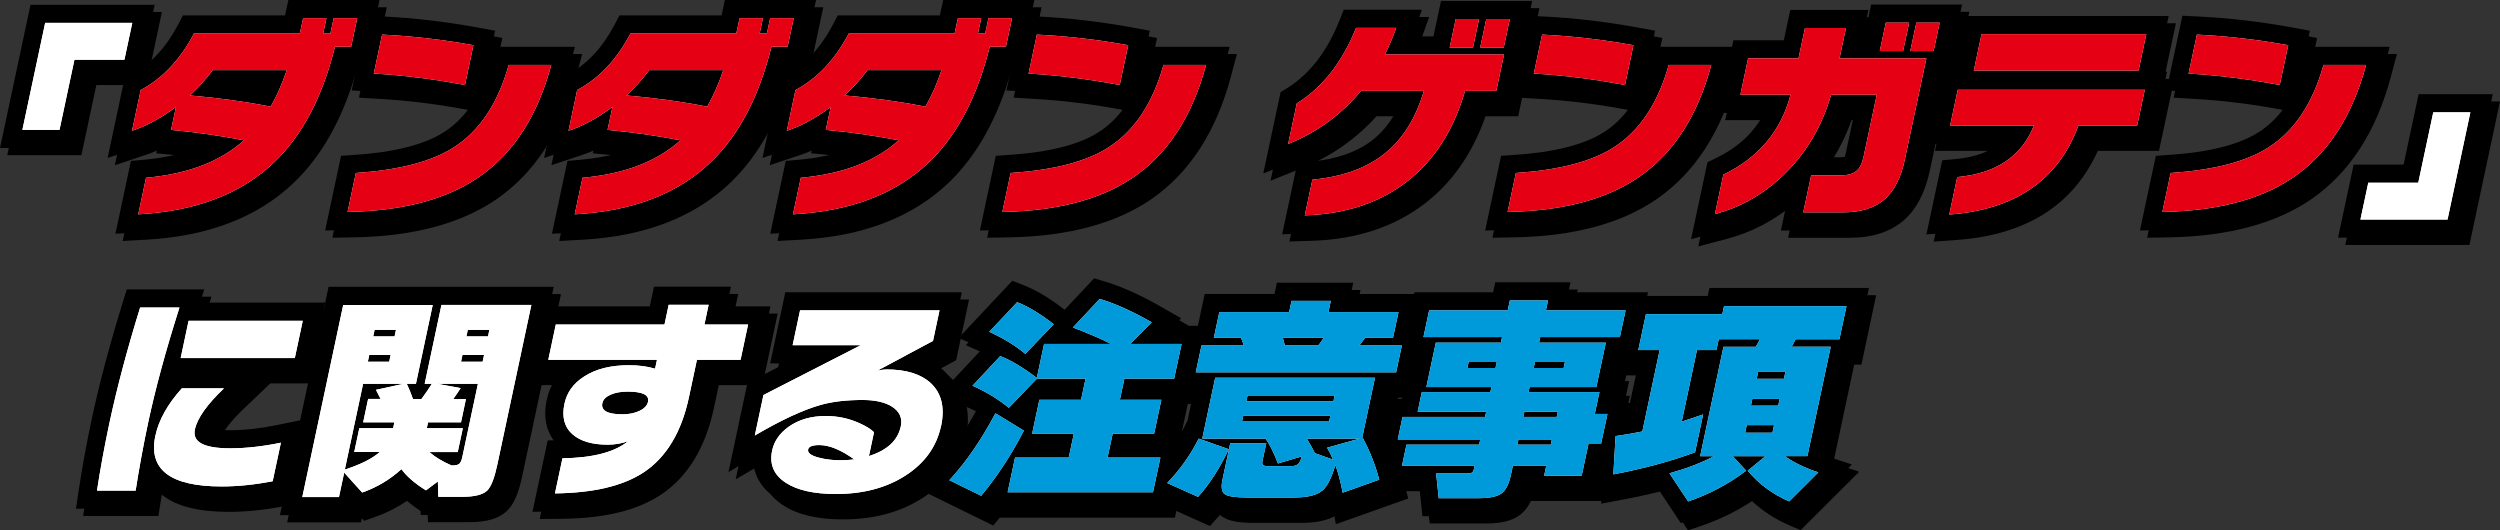 <?xml version="1.0" encoding="UTF-8"?>
<svg id="_レイヤー_2" data-name="レイヤー 2" xmlns="http://www.w3.org/2000/svg" width="669.04" height="141.92" viewBox="0 0 669.04 141.92">
  <rect x="0" y="0" width="669.04" height="141.92" fill="#333333" stroke="none"/>
  <defs>
    <style>
      .cls-1 {
        fill: #0099d9;
      }

      .cls-2 {
        fill: #fff;
      }

      .cls-3 {
        fill: #e60013;
      }
    </style>
  </defs>
  <g id="about">
    <g>
      <g>
        <polygon points="1.94 41.54 10.11 3.21 43.33 3.21 39.16 22.77 25.78 22.77 21.78 41.54 1.94 41.54"/>
        <path d="M37.01,45l3.56-.32c4.62-.41,8.77-1.26,12.44-2.53-1.94-.24-3.86-.45-5.75-.62l-5.44-.5.15-.72c-1.06.46-2.12.87-3.19,1.22l-8.04,2.68,4.56-21.39,1.98-1.06c4.95-2.65,9.07-7.06,12.26-13.11l1.36-2.59h27.33l.88-4.12h24.4l-3.7,17.35h-4.53c-3.6,12.5-9.17,22.43-16.58,29.54-9.63,9.25-22.93,14.4-39.54,15.31l-6.33.35,4.15-19.49Z"/>
        <path d="M93.2,43.64l3.65-.25c10.62-.71,18.64-2.74,23.82-6.04,2.87-1.81,5.36-4.28,7.45-7.38l-2.66-.51c-7.98-1.54-15.97-2.54-23.77-2.99l-5.64-.33,4.26-19.99,4.12.2c8.23.39,16.68,1.38,25.09,2.91l4.91.9-2.79,13.12c.67-1.65,1.27-3.41,1.79-5.28l.99-3.54h21.38l-1.63,6.1c-3.93,14.68-11.07,25.68-21.22,32.7-9.43,6.51-22.19,9.96-37.9,10.25l-6.1.11,4.26-19.98Z"/>
        <path d="M153.83,45l3.56-.32c4.62-.41,8.77-1.26,12.44-2.53-1.94-.24-3.86-.45-5.75-.62l-5.44-.5.15-.72c-1.06.46-2.12.87-3.19,1.22l-8.04,2.68,4.56-21.39,1.98-1.06c4.95-2.65,9.07-7.06,12.26-13.11l1.36-2.59h27.33l.88-4.12h24.4l-3.7,17.35h-4.53c-3.6,12.5-9.17,22.43-16.58,29.54-9.63,9.25-22.93,14.4-39.54,15.31l-6.33.35,4.15-19.49Z"/>
        <path d="M212.24,45l3.56-.32c4.62-.41,8.77-1.26,12.44-2.53-1.94-.24-3.86-.45-5.75-.62l-5.43-.5.15-.72c-1.06.46-2.12.87-3.19,1.22l-8.04,2.68,4.56-21.39,1.98-1.06c4.95-2.65,9.07-7.06,12.26-13.11l1.36-2.59h27.33l.88-4.12h24.4l-3.7,17.35h-4.53c-3.6,12.5-9.17,22.43-16.58,29.54-9.63,9.25-22.93,14.4-39.54,15.31l-6.33.35,4.15-19.49Z"/>
        <path d="M268.42,43.64l3.65-.25c10.62-.71,18.64-2.74,23.82-6.04,2.87-1.81,5.36-4.28,7.45-7.38l-2.66-.51c-7.98-1.54-15.97-2.54-23.77-2.99l-5.64-.33,4.26-19.99,4.12.2c8.23.39,16.68,1.38,25.09,2.91l4.91.9-2.79,13.12c.67-1.65,1.27-3.41,1.79-5.28l.99-3.54h21.38l-1.63,6.1c-3.93,14.68-11.06,25.68-21.22,32.7-9.43,6.51-22.19,9.96-37.9,10.25l-6.1.11,4.26-19.98Z"/>
        <path d="M349.15,45.54l3.54-.34c7.13-.68,12.82-2.71,16.89-6.05,2.53-2.05,4.64-4.74,6.31-8.03h-7.53c-5.51,6.11-12.2,10.76-19.91,13.85l-8.44,3.39,4.64-21.76,1.76-1.09c5.93-3.68,10.62-9.7,13.93-17.92l1.22-3.04h20.9l-2.31,6.48c-.08.22-.16.43-.24.65h5.65l2.02-9.5h24.4l-2.02,9.5h.47l-4.14,19.43h-8.74c-3.47,9.89-8.91,17.73-16.23,23.34-8.14,6.24-18.25,9.6-30.06,9.98l-6.19.2,4.07-19.1Z"/>
        <path d="M403.64,43.64l3.65-.25c10.62-.71,18.64-2.74,23.82-6.04,2.87-1.81,5.36-4.28,7.45-7.38l-2.66-.51c-7.98-1.54-15.97-2.54-23.77-2.99l-5.64-.33,4.26-19.99,4.12.2c8.23.39,16.68,1.38,25.09,2.91l4.91.9-2.79,13.12c.67-1.65,1.27-3.41,1.79-5.28l.99-3.54h21.38l-1.63,6.1c-3.93,14.68-11.06,25.68-21.22,32.7-9.43,6.51-22.19,9.96-37.9,10.25l-6.1.11,4.26-19.98Z"/>
        <path d="M458.88,45.35l2.15-1.03c6.01-2.89,10.33-6.9,13.07-12.17h-12.41l4.14-19.43h13.49l1.73-8.12h20.9l-1.73,8.12h.42l2.04-9.56h24.34l-3.68,17.29h-1.52l-5.38,25.26c-1.27,5.96-3.68,10.48-7.17,13.42-3.55,2.99-8.32,4.5-14.18,4.5h-16.56l2.02-9.46c-5.46,4.7-11.65,7.98-18.43,9.76l-7.62,2.01,4.39-20.59ZM494.63,44.02c.48,0,.79-.04.96-.08.08-.17.2-.48.31-1.01l2.3-10.77h-2.69c-1.54,4.29-3.53,8.25-5.95,11.86h5.08Z"/>
        <path d="M521.72,44.83l3.55-.33c5-.46,8.85-1.8,11.72-4.12h-19.17l4.1-19.26h3.21l3.17-14.89h54.01l-3.17,14.89h2.74l-4.1,19.26h-16.38c-6.51,14.44-19.1,22.44-37.47,23.81l-6.45.48,4.23-19.84Z"/>
        <path d="M578.86,43.64l3.65-.25c10.62-.71,18.64-2.74,23.82-6.04,2.87-1.81,5.36-4.28,7.45-7.38l-2.66-.51c-7.98-1.54-15.97-2.54-23.77-2.99l-5.64-.33,4.26-19.99,4.12.2c8.23.39,16.68,1.38,25.09,2.91l4.91.9-2.79,13.12c.67-1.65,1.27-3.41,1.79-5.28l.99-3.54h21.38l-1.63,6.1c-3.93,14.68-11.07,25.68-21.22,32.7-9.43,6.51-22.19,9.96-37.9,10.25l-6.1.11,4.26-19.98Z"/>
        <polygon points="627.64 65.54 631.81 45.99 645.18 45.99 649.2 27.15 669.04 27.15 660.86 65.54 627.64 65.54"/>
        <path d="M22.26,138.07l.85-5.58c.88-5.78,2.01-11.92,3.35-18.25,2.04-9.57,4.85-20.14,8.35-31.44l1.06-3.41h20.72l-1.12,3.54h33.49l-4.19,19.67h-12.43l-7.11,6.78c-3.75,3.57-5.31,5.95-5.96,7.35.8.18,2.14.35,4.28.35,3.82,0,8.06-.47,12.6-1.41l7.26-1.49-4.41,20.71-3.16.61c-5.11.98-10.01,1.48-14.59,1.48-8.21,0-14.13-1.51-17.97-4.6-.09.53-.89,5.71-.89,5.71h-20.13Z"/>
        <path d="M76.85,139.81l13.02-61.11h60.26l-10.37,48.69c-.98,4.62-2.21,7.47-3.99,9.25l-.09.08c-2.16,2.06-5.38,3.02-10.13,3.02h-11.02l-.05-1.78-1.12-.7c-1.7-1.07-3.18-2.14-4.45-3.23-2.58,1.78-5.4,3.21-8.43,4.28l-3.04,1.07-.62-.69-.24,1.11h-19.73Z"/>
        <path d="M148.52,119.8l1.58-.02c-1.71-2.36-2.9-5.84-1.85-10.8.47-2.19,1.33-4.17,2.58-5.91h-8.16l4.08-19.14h29.09l1.12-5.27h20.6l-1.12,5.27h11.68l-4.08,19.14h-11.68l-1.32,6.19c-2.25,10.54-6.98,18.3-14.08,23.07-6.41,4.25-15.06,6.38-26.46,6.5l-6.06.07,4.07-19.1Z"/>
        <path d="M225.65,139c-6.9,0-12.17-1.24-16.08-3.8-4.05-2.63-6.14-6.4-6.08-10.81l-6.6,3.88,5.08-23.86,10.19-5.22h-4.11l4.05-19.03h47.24l-3.46,16.23-4.5,2.41c1.08.62,2.08,1.35,2.97,2.18,2.89,2.74,5.92,7.71,4.15,15.98-1.44,6.76-5.33,12.24-11.55,16.27-5.9,3.83-13.07,5.76-21.31,5.76Z"/>
        <path d="M248.02,131.94l4.41-4.78c3.95-4.28,7.68-9.63,11.1-15.92-1.05-.58-2.15-1.13-3.3-1.64l-6.23-2.76,10.84-11.61c-.06-.03-6.36-2.87-6.36-2.87l14.38-15.28,3.06,1.2c3.4,1.34,6.97,3.48,10.93,6.56l7.9-8.42,2.87.86c4.47,1.34,9.5,3.59,14.93,6.7l5.48,3.13-2,2.02h8.1l-4.04,18.97h-2.22l-2.44,11.46h3.04l-4.04,18.97h-46.87l-1.76,2.11-17.77-8.71Z"/>
        <path d="M306.02,132.79l4.8-4.96c3.04-3.15,5.59-6.75,7.59-10.7l1.33-2.64,1.72-8.06h-5.49l3.6-16.88h2.86l1.9-8.93h18.69l.64-3.01h20.43l-.64,3.01h18.75l-1.9,8.93h2.8l-3.6,16.88h-5.37l-2.51,11.8c1.71,3.42,3.09,7.06,4.1,10.85l1.15,4.32-19.37,6.88-.39-2.1c-2.21,1.17-5.13,1.75-8.82,1.75h-12.62c-4.47,0-7.03-.53-8.81-1.82-.13-.09-.26-.19-.39-.3-.1.11-2.67,2.97-2.67,2.97l-17.79-7.99Z"/>
        <path d="M382.61,140.1l-.91-8.64h-10.56l1.51-7.07h-2.63l3.35-15.73h3.74l1.42-6.66h.93l1.07-5.02h-3.62l3.58-16.83h21.03l.57-2.67h20.14l-.57,2.67h21.32l-3.59,16.83h-3.45l-1.07,5.02h1.11l-1.25,5.85h3.39l-3.78,17.75h-3.39l-1.8,8.46h-19.44c-.8,1.67-1.85,2.95-3.16,3.89-2.06,1.46-4.88,2.14-8.89,2.14h-15.05Z"/>
        <path d="M444.77,131.39c-3.27.84-6.66,1.59-10.16,2.25l-6.11,1.15,1.21-20.41,3.92-.56c1.33-.19,2.59-.39,3.77-.59l2.72-12.77h-5.72l4.12-19.32h20.44l.46-2.14h42.68l-3.95,18.57h-1.93l-5.62,26.37,6.94,2.31-15.68,15.64-3.02-1.31c-3.77-1.63-7.11-3.8-9.97-6.47-4.2,2.75-8.75,4.97-13.58,6.61l-3.54,1.21-6.98-10.53Z"/>
        <path d="M35.24,17.92h-13.38l-4,18.78H7.93l6.1-28.63h23.31l-2.1,9.85Z"/>
        <path d="M95.9,14.44h-4.32c-3.32,13.41-8.73,23.71-16.22,30.89-8.81,8.46-20.96,13.12-36.44,13.97l2.09-9.79c11.19-1,19.93-4.35,26.2-10.03-6.7-1.28-13.2-2.2-19.5-2.78l1.31-6.14c-3.9,2.94-7.82,5.06-11.76,6.38l2.32-10.9c5.84-3.13,10.6-8.17,14.26-15.13h28.33l.88-4.12h6.25l-.88,4.12h1.93l.88-4.12h6.31l-1.63,7.65ZM78.68,20.7h-19.8c-1.85,2.47-3.89,4.73-6.12,6.78,7.99.7,15.19,1.7,21.61,3.01,1.68-2.94,3.11-6.2,4.31-9.79Z"/>
        <path d="M149.48,19.31c-3.64,13.6-10.07,23.59-19.29,29.96-8.67,5.99-20.42,9.12-35.24,9.39l2.22-10.43c11.5-.77,20.19-3.03,26.09-6.78,6.97-4.41,11.91-11.78,14.82-22.14h11.39ZM126.37,24.7c-8.23-1.58-16.36-2.61-24.4-3.07l2.22-10.43c8.06.39,16.21,1.33,24.45,2.84l-2.27,10.67Z"/>
        <path d="M212.72,14.44h-4.32c-3.32,13.41-8.73,23.71-16.22,30.89-8.81,8.46-20.96,13.12-36.44,13.97l2.09-9.79c11.19-1,19.93-4.35,26.2-10.03-6.7-1.28-13.2-2.2-19.5-2.78l1.31-6.14c-3.9,2.94-7.82,5.06-11.76,6.38l2.32-10.9c5.84-3.13,10.6-8.17,14.26-15.13h28.33l.88-4.12h6.25l-.88,4.12h1.93l.88-4.12h6.31l-1.63,7.65ZM195.5,20.7h-19.8c-1.85,2.47-3.89,4.73-6.12,6.78,7.99.7,15.19,1.7,21.61,3.01,1.68-2.94,3.11-6.2,4.31-9.79Z"/>
        <path d="M271.13,14.44h-4.32c-3.32,13.41-8.73,23.71-16.22,30.89-8.81,8.46-20.96,13.12-36.44,13.97l2.09-9.79c11.19-1,19.93-4.35,26.2-10.03-6.7-1.28-13.2-2.2-19.5-2.78l1.31-6.14c-3.9,2.94-7.82,5.06-11.75,6.38l2.32-10.9c5.85-3.13,10.6-8.17,14.26-15.13h28.33l.88-4.12h6.25l-.88,4.12h1.93l.88-4.12h6.31l-1.63,7.65ZM253.91,20.7h-19.8c-1.85,2.47-3.89,4.73-6.12,6.78,7.99.7,15.19,1.7,21.61,3.01,1.68-2.94,3.11-6.2,4.31-9.79Z"/>
        <path d="M324.71,19.31c-3.64,13.6-10.07,23.59-19.29,29.96-8.68,5.99-20.42,9.12-35.24,9.39l2.22-10.43c11.5-.77,20.19-3.03,26.09-6.78,6.97-4.41,11.91-11.78,14.82-22.14h11.39ZM301.6,24.7c-8.23-1.58-16.36-2.61-24.4-3.07l2.22-10.43c8.06.39,16.21,1.33,24.45,2.84l-2.27,10.67Z"/>
        <path d="M402.37,26.26h-8.35c-3.07,10.59-8.29,18.7-15.64,24.34-7.35,5.64-16.44,8.64-27.26,8.98l2.04-9.56c8.15-.77,14.65-3.15,19.51-7.13,4.76-3.86,8.2-9.41,10.32-16.63h-16.82c-5.29,6.38-11.79,11.11-19.5,14.2l2.31-10.84c6.86-4.25,12.15-10.99,15.87-20.23h10.75c-.87,2.43-1.88,4.81-3.04,7.13h31.89l-2.07,9.74ZM396.13,14.67h-6.25l1.63-7.65h6.25l-1.63,7.65ZM404.37,14.67h-6.31l1.63-7.65h6.31l-1.63,7.65Z"/>
        <path d="M459.92,19.31c-3.64,13.6-10.07,23.59-19.29,29.96-8.68,5.99-20.42,9.12-35.24,9.39l2.22-10.43c11.5-.77,20.19-3.03,26.09-6.78,6.97-4.41,11.91-11.78,14.82-22.14h11.39ZM436.81,24.7c-8.23-1.58-16.36-2.61-24.4-3.07l2.22-10.43c8.06.39,16.21,1.33,24.45,2.84l-2.27,10.67Z"/>
        <path d="M511.7,44.69c-1.05,4.91-2.9,8.48-5.56,10.72-2.66,2.24-6.34,3.36-11.05,3.36h-10.57l2.11-9.91h8c1.79,0,3.15-.38,4.07-1.13.92-.75,1.57-2.02,1.95-3.8l3.54-16.63h-12.21c-2.48,8.54-6.71,15.69-12.69,21.44-5.39,5.18-11.52,8.67-18.41,10.49l2.25-10.55c9.41-4.52,15.41-11.65,17.99-21.39h-13.43l2.07-9.74h13.49l1.73-8.12h10.98l-1.73,8.12h23.25l-5.78,27.12ZM511.24,15.6h-6.25l1.62-7.59h6.25l-1.62,7.59ZM519.41,15.6h-6.25l1.62-7.59h6.25l-1.62,7.59Z"/>
        <path d="M573.87,35.54h-15.71c-5.36,14.57-16.89,22.51-34.57,23.82l2.14-10.03c10.41-.97,17.25-5.57,20.52-13.79h-22.43l2.04-9.56h50.06l-2.04,9.56ZM574.26,20.81h-44.1l2.07-9.74h44.1l-2.07,9.74Z"/>
        <path d="M635.15,19.31c-3.64,13.6-10.07,23.59-19.29,29.96-8.67,5.99-20.42,9.12-35.24,9.39l2.22-10.43c11.5-.77,20.19-3.03,26.09-6.78,6.97-4.41,11.91-11.78,14.82-22.14h11.39ZM612.04,24.7c-8.23-1.58-16.36-2.61-24.4-3.07l2.22-10.43c8.06.39,16.21,1.33,24.45,2.84l-2.27,10.67Z"/>
        <path d="M656.94,60.69h-23.31l2.1-9.85h13.38l4.01-18.84h9.93l-6.11,28.69Z"/>
        <path d="M49.96,84.25c-3.66,11.51-6.45,21.77-8.37,30.78-1.28,6.03-2.4,12.09-3.35,18.2h-10.34c.87-5.72,1.97-11.71,3.3-17.97,2.02-9.47,4.76-19.8,8.24-31.01h10.51ZM74.92,130.73c-4.83.93-9.39,1.39-13.67,1.39-13.75,0-19.66-4.52-17.73-13.56.9-4.21,3.26-8.44,7.08-12.69h11.27c-4.54,4.33-7.14,8-7.78,11.01-.72,3.36,2.43,5.04,9.44,5.04,4.17,0,8.69-.5,13.58-1.51l-2.2,10.32ZM80.84,97.75h-30.55l2.12-9.97h30.55l-2.12,9.97Z"/>
        <path d="M113.25,104.65h-2.45c.67,1.43,1.22,2.78,1.65,4.06h2.28c.98-1.31,1.91-2.67,2.79-4.06h-1.93l4.49-21.1h24.06l-9.13,42.83c-.75,3.52-1.64,5.8-2.68,6.84-1.17,1.12-3.43,1.68-6.78,1.68h-6.31l-.12-4.11-3.19,2.38c-3.02-1.89-5.21-3.79-6.56-5.68-3.05,2.78-6.55,4.87-10.5,6.26l-4.82-5.33-1.4,6.55h-9.81l10.95-51.41h23.95l-4.49,21.1ZM109.92,104.65h-10.81l-4.89,22.95c4.22-1.35,7.34-2.92,9.35-4.69h-6.83l1.36-6.38h9.05l.33-1.57h-8.35l1.33-6.26h3.33c-.27-.54-.69-1.35-1.23-2.43l7.36-1.62ZM106.1,98.74l.38-1.8h-5.72l-.38,1.8h5.72ZM107.54,91.96l.37-1.74h-5.72l-.37,1.74h5.72ZM122.79,126.5h.23c.9,0,1.51-.15,1.85-.46.34-.31.6-.89.78-1.74l4.19-19.65h-10.92l6.29,1.16c-.7,1.08-1.35,2.05-1.96,2.9h3.39l-1.33,6.26h-8.82l-.33,1.57h9.64l-1.36,6.38h-7.59c1.54,1.35,3.52,2.55,5.95,3.59ZM131.09,98.74l.38-1.8h-5.78l-.38,1.8h5.78ZM132.54,91.96l.37-1.74h-5.78l-.37,1.74h5.78Z"/>
        <path d="M200.13,98.22h-11.68l-2.14,10.03c-1.98,9.31-6,16-12.04,20.05-5.53,3.67-13.47,5.56-23.81,5.68l2-9.39c8.12-.12,13.98-1.64,17.56-4.58-1.73.62-3.55.93-5.45.93-4.13,0-7.24-.91-9.35-2.72-2.24-1.93-2.98-4.68-2.22-8.23.65-3.05,2.41-5.49,5.29-7.3,3.08-2.01,7.07-3.01,11.97-3.01,2.61,0,4.94.31,6.99.93l.51-2.38h-29.09l2.01-9.45h29.09l1.12-5.27h10.69l-1.12,5.27h11.68l-2.01,9.45ZM175.36,109.46c.39-1.82-1.44-2.72-5.49-2.72-1.79,0-3.31.28-4.56.84-1.25.56-1.97,1.3-2.17,2.23-.43,2.01,1.38,3.01,5.43,3.01,1.71,0,3.22-.31,4.52-.93,1.3-.62,2.06-1.43,2.27-2.43Z"/>
        <path d="M253.77,115.95c-1.17,5.49-4.32,9.89-9.44,13.21-5.13,3.32-11.35,4.98-18.67,4.98-5.88,0-10.36-1-13.43-3.01-3.22-2.09-4.43-4.96-3.65-8.64.53-2.47,1.99-4.58,4.38-6.32,2.71-1.93,6.03-2.9,9.96-2.9,3.19,0,6.19.64,9,1.91,1.74.77,3.05,1.58,3.92,2.43l-1.36,6.38c4.89-1.54,7.73-4.19,8.53-7.94.47-2.2-.31-3.96-2.32-5.27-1.89-1.2-4.52-1.8-7.91-1.8-4.28,0-7.98.43-11.08,1.28-4.81,1.35-10.73,4.1-17.76,8.23l2.31-10.84,26.03-13.33h-18.22l1.99-9.33h37.32l-1.74,8.17-14.83,7.94c1.01-.19,1.81-.29,2.4-.29,5.26,0,9.22,1.24,11.88,3.71,2.85,2.71,3.75,6.51,2.71,11.42ZM230.55,124.88c-3.55-2.55-6.66-3.83-9.35-3.83-1.83,0-2.83.39-2.99,1.16-.2.93.76,1.66,2.86,2.2,1.73.46,3.63.7,5.69.7,1.4,0,2.66-.08,3.79-.23Z"/>
        <path d="M275.94,117.17c-3.33,6.49-7.14,12.31-11.43,17.45l-8.51-4.17c4.46-4.83,8.57-10.8,12.34-17.91l7.6,4.64ZM279.43,103.26l-7.51,7.82c-2.82-2.32-6.06-4.29-9.72-5.91l7.42-7.94c2.88,1.12,6.14,3.07,9.79,5.85l1.94-9.1h17.93c-2.74-1.39-6.15-2.86-10.22-4.4l7.18-7.65c4.14,1.24,8.77,3.32,13.91,6.26l-5.73,5.79h13.73l-1.98,9.27h-13.32l-1.21,5.68h11.1l-1.93,9.04h-11.1l-1.37,6.43h14.14l-1.98,9.27h-38.9l1.98-9.27h14.37l1.37-6.43h-11.16l1.93-9.04h11.16l1.21-5.68h-13.03ZM283.93,88.71l-7.59,7.94c-2.68-2.24-5.9-4.21-9.66-5.91l7.47-7.94c2.95,1.16,6.21,3.13,9.78,5.91Z"/>
        <path d="M330.77,122.16c-2.41,5.1-5.15,9.35-8.21,12.75l-8.26-3.71c3.4-3.51,6.21-7.48,8.43-11.88l8.04,2.84ZM334.82,94.39c-.19-.58-.43-1.25-.74-2.03h-7.3l1.47-6.9h18.69l.64-3.01h10.51l-.64,3.01h18.75l-1.47,6.9h-7.48c-.61.85-1.12,1.53-1.54,2.03h11.39l-1.53,7.19h-53.62l1.53-7.19h11.33ZM359.3,126.44c-1.04,3.4-2.15,5.62-3.35,6.67-1.45,1.31-4,1.97-7.66,1.97h-12.62c-3.15,0-5.14-.3-5.97-.9-.83-.6-1.03-1.88-.61-3.86l2.09-9.79h9.64l-1.04,4.87c-.18.85.23,1.28,1.25,1.28h6.37c.9,0,1.54-.18,1.93-.55.39-.37.73-1.05,1.02-2.06l-6.42,1.91c-1.1-2.9-2.2-5.12-3.31-6.67h-16.94l3.47-16.29h42.76l-3.43,16.11.13-.06c1.9,3.52,3.38,7.26,4.44,11.24l-9.79,3.48c-.51-2.74-1.15-5.2-1.94-7.36ZM357.64,114.74l.32-1.51h-23.31l-.32,1.51h23.31ZM358.8,109.29l.32-1.51h-23.31l-.32,1.51h23.31ZM345.24,92.36c.25.85.43,1.53.56,2.03h8.94c.2-.23.68-.91,1.43-2.03h-10.92ZM353.57,123.14l5.11,1.8c-.49-1.16-1.03-2.22-1.6-3.19l8.7-2.43h-14.14c.64,1,1.35,2.26,2.12,3.77l-.19.06Z"/>
        <path d="M430.42,120.76h-3.39l-1.8,8.46h-10.05l.56-2.61h-8.94l-.52,2.43c-.53,2.47-1.38,4.12-2.55,4.96-1.17.83-3.2,1.25-6.08,1.25h-10.69l-.69-6.61h8.12c.7,0,1.18-.08,1.45-.23.27-.15.47-.56.61-1.22l.12-.58h-19.45l1.21-5.68h19.45l.3-1.39h-22.08l1.28-6.03h22.08l.3-1.39h-18.34l1.12-5.27h18.34l.28-1.33h-17.41l2.53-11.88h17.41l.32-1.51h-21.03l1.52-7.13h21.03l.57-2.67h10.22l-.57,2.67h21.32l-1.52,7.13h-21.32l-.32,1.51h17.87l-2.53,11.88h-17.87l-.28,1.33h18.98l-1.25,5.85h3.39l-1.72,8.06ZM402.16,100.42l.37-1.74h-7.53l-.37,1.74h7.54ZM416.95,120.94l.3-1.39h-8.94l-.3,1.39h8.94ZM418.53,113.52l.3-1.39h-8.94l-.3,1.39h8.94ZM420.39,100.42l.37-1.74h-8l-.37,1.74h8Z"/>
        <path d="M482.48,92.71c-.22.46-.57,1.14-1.07,2.03h10.46l-6.24,29.27h-6.02c2.25,1.66,5.24,3.11,8.94,4.35l-7.79,7.77c-4.46-1.93-8.16-4.68-11.1-8.23l4.74-3.88h-8.76l3.61,3.88c-4.69,3.55-9.87,6.3-15.54,8.23l-5-7.53c4.63-1.28,8.6-2.8,11.9-4.58h-3.68l6.24-29.27h8.64c.42-.7.8-1.37,1.13-2.03h-11.04l-.62,2.9h-5.2l-4.07,19.13c1.63-.5,3.53-1.14,5.72-1.91l-2.16,10.14c-6.59,2.43-13.89,4.4-21.88,5.91l.61-10.26c2.69-.38,5.07-.79,7.15-1.22l4.64-21.79h-5.72l2.05-9.62h20.44l.46-2.14h32.77l-1.89,8.87h-11.74ZM476.27,117.75l.43-2.03h-7.3l-.43,2.03h7.3ZM477.82,110.51l.38-1.8h-7.3l-.38,1.8h7.3ZM479.35,103.32l.4-1.85h-7.3l-.4,1.85h7.3Z"/>
        <path d="M35.24,17.92h-13.38l-4,18.78H7.93l6.1-28.63h23.31l-2.1,9.85Z"/>
        <path d="M95.9,14.44h-4.32c-3.32,13.41-8.73,23.71-16.22,30.89-8.81,8.46-20.96,13.12-36.44,13.97l2.09-9.79c11.19-1,19.93-4.35,26.2-10.03-6.7-1.28-13.2-2.2-19.5-2.78l1.31-6.14c-3.9,2.94-7.82,5.06-11.76,6.38l2.32-10.9c5.84-3.13,10.6-8.17,14.26-15.13h28.33l.88-4.12h6.25l-.88,4.12h1.93l.88-4.12h6.31l-1.63,7.65ZM78.68,20.7h-19.8c-1.85,2.47-3.89,4.73-6.12,6.78,7.99.7,15.19,1.7,21.61,3.01,1.68-2.94,3.11-6.2,4.31-9.79Z"/>
        <path d="M149.48,19.31c-3.64,13.6-10.07,23.59-19.29,29.96-8.67,5.99-20.42,9.12-35.24,9.39l2.22-10.43c11.5-.77,20.19-3.03,26.09-6.78,6.97-4.41,11.91-11.78,14.82-22.14h11.39ZM126.37,24.7c-8.23-1.58-16.36-2.61-24.4-3.07l2.22-10.43c8.06.39,16.21,1.33,24.45,2.84l-2.27,10.67Z"/>
        <path d="M212.72,14.44h-4.32c-3.32,13.41-8.73,23.71-16.22,30.89-8.81,8.46-20.96,13.12-36.44,13.97l2.09-9.79c11.19-1,19.93-4.35,26.2-10.03-6.7-1.28-13.2-2.2-19.5-2.78l1.31-6.14c-3.9,2.94-7.82,5.06-11.76,6.38l2.32-10.9c5.84-3.13,10.6-8.17,14.26-15.13h28.33l.88-4.12h6.25l-.88,4.12h1.93l.88-4.12h6.31l-1.63,7.65ZM195.5,20.7h-19.8c-1.85,2.47-3.89,4.73-6.12,6.78,7.99.7,15.19,1.7,21.61,3.01,1.68-2.94,3.11-6.2,4.31-9.79Z"/>
        <path d="M271.13,14.44h-4.32c-3.32,13.41-8.73,23.71-16.22,30.89-8.81,8.46-20.96,13.12-36.44,13.97l2.09-9.79c11.19-1,19.93-4.35,26.2-10.03-6.7-1.28-13.2-2.2-19.5-2.78l1.31-6.14c-3.9,2.94-7.82,5.06-11.75,6.38l2.32-10.9c5.85-3.13,10.6-8.17,14.26-15.13h28.33l.88-4.12h6.25l-.88,4.12h1.93l.88-4.12h6.31l-1.63,7.65ZM253.91,20.7h-19.8c-1.85,2.47-3.89,4.73-6.12,6.78,7.99.7,15.19,1.7,21.61,3.01,1.68-2.94,3.11-6.2,4.31-9.79Z"/>
        <path d="M324.71,19.31c-3.64,13.6-10.07,23.59-19.29,29.96-8.68,5.99-20.42,9.12-35.24,9.39l2.22-10.43c11.5-.77,20.19-3.03,26.09-6.78,6.97-4.41,11.91-11.78,14.82-22.14h11.39ZM301.6,24.7c-8.23-1.58-16.36-2.61-24.4-3.07l2.22-10.43c8.06.39,16.21,1.33,24.45,2.84l-2.27,10.67Z"/>
        <path d="M402.37,26.26h-8.35c-3.07,10.59-8.29,18.7-15.64,24.34-7.35,5.64-16.44,8.64-27.26,8.98l2.04-9.56c8.15-.77,14.65-3.15,19.51-7.13,4.76-3.86,8.2-9.41,10.32-16.63h-16.82c-5.29,6.38-11.79,11.11-19.5,14.2l2.31-10.84c6.86-4.25,12.15-10.99,15.87-20.23h10.75c-.87,2.43-1.88,4.81-3.04,7.13h31.89l-2.07,9.74ZM396.13,14.67h-6.25l1.63-7.65h6.25l-1.63,7.65ZM404.37,14.67h-6.31l1.63-7.65h6.31l-1.63,7.65Z"/>
        <path d="M459.92,19.31c-3.64,13.6-10.07,23.59-19.29,29.96-8.68,5.99-20.42,9.12-35.24,9.39l2.22-10.43c11.5-.77,20.19-3.03,26.09-6.78,6.97-4.41,11.91-11.78,14.82-22.14h11.39ZM436.81,24.7c-8.23-1.58-16.36-2.61-24.4-3.07l2.22-10.43c8.06.39,16.21,1.33,24.45,2.84l-2.27,10.67Z"/>
        <path d="M511.7,44.69c-1.05,4.91-2.9,8.48-5.56,10.72-2.66,2.24-6.34,3.36-11.05,3.36h-10.57l2.11-9.91h8c1.79,0,3.15-.38,4.07-1.13.92-.75,1.57-2.02,1.95-3.8l3.54-16.63h-12.21c-2.48,8.54-6.71,15.69-12.69,21.44-5.39,5.18-11.52,8.67-18.41,10.49l2.25-10.55c9.41-4.52,15.41-11.65,17.99-21.39h-13.43l2.07-9.74h13.49l1.73-8.12h10.98l-1.73,8.12h23.25l-5.78,27.12ZM511.24,15.6h-6.25l1.62-7.59h6.25l-1.62,7.59ZM519.41,15.6h-6.25l1.62-7.59h6.25l-1.62,7.59Z"/>
        <path d="M573.87,35.54h-15.71c-5.36,14.57-16.89,22.51-34.57,23.82l2.14-10.03c10.41-.97,17.25-5.57,20.52-13.79h-22.43l2.04-9.56h50.06l-2.04,9.56ZM574.26,20.81h-44.1l2.07-9.74h44.1l-2.07,9.74Z"/>
        <path d="M635.15,19.31c-3.64,13.6-10.07,23.59-19.29,29.96-8.67,5.99-20.42,9.12-35.24,9.39l2.22-10.43c11.5-.77,20.19-3.03,26.09-6.78,6.97-4.41,11.91-11.78,14.82-22.14h11.39ZM612.04,24.7c-8.23-1.58-16.36-2.61-24.4-3.07l2.22-10.43c8.06.39,16.21,1.33,24.45,2.84l-2.27,10.67Z"/>
        <path d="M656.94,60.69h-23.31l2.1-9.85h13.38l4.01-18.84h9.93l-6.11,28.69Z"/>
        <path d="M49.96,84.25c-3.66,11.51-6.45,21.77-8.37,30.78-1.28,6.03-2.4,12.09-3.35,18.2h-10.34c.87-5.72,1.97-11.71,3.3-17.97,2.02-9.47,4.76-19.8,8.24-31.01h10.51ZM74.92,130.73c-4.83.93-9.39,1.39-13.67,1.39-13.75,0-19.66-4.52-17.73-13.56.9-4.21,3.26-8.44,7.08-12.69h11.27c-4.54,4.33-7.14,8-7.78,11.01-.72,3.36,2.43,5.04,9.44,5.04,4.17,0,8.69-.5,13.58-1.51l-2.2,10.32ZM80.84,97.75h-30.55l2.12-9.97h30.55l-2.12,9.97Z"/>
        <path d="M113.25,104.65h-2.45c.67,1.43,1.22,2.78,1.65,4.06h2.28c.98-1.31,1.91-2.67,2.79-4.06h-1.93l4.49-21.1h24.06l-9.13,42.83c-.75,3.52-1.64,5.8-2.68,6.84-1.17,1.12-3.43,1.68-6.78,1.68h-6.31l-.12-4.11-3.19,2.38c-3.02-1.89-5.21-3.79-6.56-5.68-3.05,2.78-6.55,4.87-10.5,6.26l-4.82-5.33-1.4,6.55h-9.81l10.95-51.41h23.95l-4.49,21.1ZM109.92,104.65h-10.81l-4.89,22.95c4.22-1.35,7.34-2.92,9.35-4.69h-6.83l1.36-6.38h9.05l.33-1.57h-8.35l1.33-6.26h3.33c-.27-.54-.69-1.35-1.23-2.43l7.36-1.62ZM106.1,98.74l.38-1.8h-5.72l-.38,1.8h5.72ZM107.54,91.96l.37-1.74h-5.72l-.37,1.74h5.72ZM122.79,126.5h.23c.9,0,1.51-.15,1.85-.46.34-.31.6-.89.78-1.74l4.19-19.65h-10.92l6.29,1.16c-.7,1.08-1.35,2.05-1.96,2.9h3.39l-1.33,6.26h-8.82l-.33,1.57h9.64l-1.36,6.38h-7.59c1.54,1.35,3.52,2.55,5.95,3.59ZM131.09,98.74l.38-1.8h-5.78l-.38,1.8h5.78ZM132.54,91.96l.37-1.74h-5.78l-.37,1.74h5.78Z"/>
        <path d="M200.13,98.22h-11.68l-2.14,10.03c-1.98,9.31-6,16-12.04,20.05-5.53,3.67-13.47,5.56-23.81,5.68l2-9.39c8.12-.12,13.98-1.64,17.56-4.58-1.73.62-3.55.93-5.45.93-4.13,0-7.24-.91-9.35-2.72-2.24-1.93-2.98-4.68-2.22-8.23.65-3.05,2.41-5.49,5.29-7.3,3.08-2.01,7.07-3.01,11.97-3.01,2.61,0,4.94.31,6.99.93l.51-2.38h-29.09l2.01-9.45h29.09l1.12-5.27h10.69l-1.12,5.27h11.68l-2.01,9.45ZM175.36,109.46c.39-1.82-1.44-2.72-5.49-2.72-1.79,0-3.31.28-4.56.84-1.25.56-1.97,1.3-2.17,2.23-.43,2.01,1.38,3.01,5.43,3.01,1.71,0,3.22-.31,4.52-.93,1.3-.62,2.06-1.43,2.27-2.43Z"/>
        <path d="M253.77,115.95c-1.17,5.49-4.32,9.89-9.44,13.21-5.13,3.32-11.35,4.98-18.67,4.98-5.88,0-10.36-1-13.43-3.01-3.22-2.09-4.43-4.96-3.65-8.64.53-2.47,1.99-4.58,4.38-6.32,2.71-1.93,6.03-2.9,9.96-2.9,3.19,0,6.19.64,9,1.91,1.74.77,3.05,1.58,3.92,2.43l-1.36,6.38c4.89-1.54,7.73-4.19,8.53-7.94.47-2.2-.31-3.96-2.32-5.27-1.89-1.2-4.52-1.8-7.91-1.8-4.28,0-7.98.43-11.08,1.28-4.81,1.35-10.73,4.1-17.76,8.23l2.31-10.84,26.03-13.33h-18.22l1.99-9.33h37.32l-1.74,8.17-14.83,7.94c1.01-.19,1.81-.29,2.4-.29,5.26,0,9.22,1.24,11.88,3.71,2.85,2.71,3.75,6.51,2.71,11.42ZM230.55,124.88c-3.55-2.55-6.66-3.83-9.35-3.83-1.83,0-2.83.39-2.99,1.16-.2.93.76,1.66,2.86,2.2,1.73.46,3.63.7,5.69.7,1.4,0,2.66-.08,3.79-.23Z"/>
        <path d="M275.94,117.17c-3.33,6.49-7.14,12.31-11.43,17.45l-8.51-4.17c4.46-4.83,8.57-10.8,12.34-17.91l7.6,4.64ZM279.43,103.26l-7.51,7.82c-2.82-2.32-6.06-4.29-9.72-5.91l7.42-7.94c2.88,1.12,6.14,3.07,9.79,5.85l1.94-9.1h17.93c-2.74-1.39-6.15-2.86-10.22-4.4l7.18-7.65c4.14,1.24,8.77,3.32,13.91,6.26l-5.73,5.79h13.73l-1.98,9.27h-13.32l-1.21,5.68h11.1l-1.93,9.04h-11.1l-1.37,6.43h14.14l-1.98,9.27h-38.9l1.98-9.27h14.37l1.37-6.43h-11.16l1.93-9.04h11.16l1.21-5.68h-13.03ZM283.93,88.71l-7.59,7.94c-2.68-2.24-5.9-4.21-9.66-5.91l7.47-7.94c2.95,1.16,6.21,3.13,9.78,5.91Z"/>
        <path d="M330.77,122.16c-2.41,5.1-5.15,9.35-8.21,12.75l-8.26-3.71c3.4-3.51,6.21-7.48,8.43-11.88l8.04,2.84ZM334.82,94.39c-.19-.58-.43-1.25-.74-2.03h-7.3l1.47-6.9h18.69l.64-3.01h10.51l-.64,3.01h18.75l-1.47,6.9h-7.48c-.61.85-1.12,1.53-1.54,2.03h11.39l-1.53,7.19h-53.62l1.53-7.19h11.33ZM359.3,126.44c-1.04,3.4-2.15,5.62-3.35,6.67-1.45,1.31-4,1.97-7.66,1.97h-12.62c-3.15,0-5.14-.3-5.97-.9-.83-.6-1.03-1.88-.61-3.86l2.09-9.79h9.64l-1.04,4.87c-.18.85.23,1.28,1.25,1.28h6.37c.9,0,1.54-.18,1.93-.55.39-.37.73-1.05,1.02-2.06l-6.42,1.91c-1.1-2.9-2.2-5.12-3.31-6.67h-16.94l3.47-16.29h42.76l-3.43,16.11.13-.06c1.9,3.52,3.38,7.26,4.44,11.24l-9.79,3.48c-.51-2.74-1.15-5.2-1.94-7.36ZM357.64,114.74l.32-1.51h-23.31l-.32,1.51h23.31ZM358.8,109.29l.32-1.51h-23.31l-.32,1.51h23.31ZM345.24,92.36c.25.85.43,1.53.56,2.03h8.94c.2-.23.68-.91,1.43-2.03h-10.92ZM353.57,123.14l5.11,1.8c-.49-1.16-1.03-2.22-1.6-3.19l8.7-2.43h-14.14c.64,1,1.35,2.26,2.12,3.77l-.19.06Z"/>
        <path d="M430.42,120.76h-3.39l-1.8,8.46h-10.05l.56-2.61h-8.94l-.52,2.43c-.53,2.47-1.38,4.12-2.55,4.96-1.17.83-3.2,1.25-6.08,1.25h-10.69l-.69-6.61h8.12c.7,0,1.18-.08,1.45-.23.27-.15.47-.56.61-1.22l.12-.58h-19.45l1.21-5.68h19.45l.3-1.39h-22.08l1.28-6.03h22.08l.3-1.39h-18.34l1.12-5.27h18.34l.28-1.33h-17.41l2.53-11.88h17.41l.32-1.51h-21.03l1.52-7.13h21.03l.57-2.67h10.22l-.57,2.67h21.32l-1.52,7.13h-21.32l-.32,1.51h17.87l-2.53,11.88h-17.87l-.28,1.33h18.98l-1.25,5.85h3.39l-1.72,8.06ZM402.16,100.42l.37-1.74h-7.53l-.37,1.74h7.54ZM416.95,120.94l.3-1.39h-8.94l-.3,1.39h8.94ZM418.53,113.52l.3-1.39h-8.94l-.3,1.39h8.94ZM420.39,100.42l.37-1.74h-8l-.37,1.74h8Z"/>
        <path d="M482.48,92.71c-.22.46-.57,1.14-1.07,2.03h10.46l-6.24,29.27h-6.02c2.25,1.66,5.24,3.11,8.94,4.35l-7.79,7.77c-4.46-1.93-8.16-4.68-11.1-8.23l4.74-3.88h-8.76l3.61,3.88c-4.69,3.55-9.87,6.3-15.54,8.23l-5-7.53c4.63-1.28,8.6-2.8,11.9-4.58h-3.68l6.24-29.27h8.64c.42-.7.8-1.37,1.13-2.03h-11.04l-.62,2.9h-5.2l-4.07,19.13c1.63-.5,3.53-1.14,5.72-1.91l-2.16,10.14c-6.59,2.43-13.89,4.4-21.88,5.91l.61-10.26c2.69-.38,5.07-.79,7.15-1.22l4.64-21.79h-5.72l2.05-9.62h20.44l.46-2.14h32.77l-1.89,8.87h-11.74ZM476.27,117.75l.43-2.03h-7.3l-.43,2.03h7.3ZM477.82,110.51l.38-1.8h-7.3l-.38,1.8h7.3ZM479.35,103.32l.4-1.85h-7.3l-.4,1.85h7.3Z"/>
      </g>
      <g>
        <g>
          <polygon points="0 39.6 8.17 1.28 41.39 1.28 37.22 20.83 23.85 20.83 19.84 39.6 0 39.6"/>
          <path d="M35.07,43.06l3.56-.32c4.62-.41,8.77-1.26,12.44-2.53-1.94-.24-3.86-.45-5.75-.62l-5.44-.5.15-.72c-1.06.46-2.12.87-3.19,1.22l-8.04,2.68,4.56-21.39,1.98-1.06c4.95-2.65,9.07-7.06,12.26-13.11l1.36-2.59h27.33l.88-4.12h24.4l-3.7,17.35h-4.53c-3.6,12.5-9.17,22.43-16.58,29.54-9.63,9.25-22.93,14.4-39.54,15.31l-6.33.35,4.15-19.49Z"/>
          <path d="M91.26,41.7l3.65-.25c10.62-.71,18.64-2.74,23.82-6.04,2.87-1.81,5.36-4.28,7.45-7.38l-2.66-.51c-7.98-1.54-15.97-2.54-23.77-2.99l-5.64-.33,4.26-19.99,4.12.2c8.23.39,16.68,1.38,25.09,2.91l4.91.9-2.79,13.12c.67-1.65,1.27-3.41,1.79-5.28l.99-3.54h21.38l-1.63,6.1c-3.93,14.68-11.07,25.68-21.22,32.7-9.43,6.51-22.19,9.96-37.9,10.25l-6.1.11,4.26-19.98Z"/>
          <path d="M151.89,43.06l3.56-.32c4.62-.41,8.77-1.26,12.44-2.53-1.94-.24-3.86-.45-5.75-.62l-5.44-.5.15-.72c-1.06.46-2.12.87-3.19,1.22l-8.04,2.68,4.56-21.39,1.98-1.06c4.95-2.65,9.07-7.06,12.26-13.11l1.36-2.59h27.33l.88-4.12h24.4l-3.7,17.35h-4.53c-3.6,12.5-9.17,22.43-16.58,29.54-9.63,9.25-22.93,14.4-39.54,15.31l-6.33.35,4.15-19.49Z"/>
          <path d="M210.3,43.06l3.56-.32c4.62-.41,8.77-1.26,12.44-2.53-1.94-.24-3.86-.45-5.75-.62l-5.43-.5.15-.72c-1.06.46-2.12.87-3.19,1.22l-8.04,2.68,4.56-21.39,1.98-1.06c4.95-2.65,9.07-7.06,12.26-13.11l1.36-2.59h27.33l.88-4.12h24.4l-3.7,17.35h-4.53c-3.6,12.5-9.17,22.43-16.58,29.54-9.63,9.25-22.93,14.4-39.54,15.31l-6.33.35,4.15-19.49Z"/>
          <path d="M266.48,41.7l3.65-.25c10.62-.71,18.64-2.74,23.82-6.04,2.87-1.81,5.36-4.28,7.45-7.38l-2.66-.51c-7.98-1.54-15.97-2.54-23.77-2.99l-5.64-.33,4.26-19.99,4.12.2c8.23.39,16.68,1.38,25.09,2.91l4.91.9-2.79,13.12c.67-1.65,1.27-3.41,1.79-5.28l.99-3.54h21.38l-1.63,6.1c-3.93,14.68-11.06,25.68-21.22,32.7-9.43,6.51-22.19,9.96-37.9,10.25l-6.1.11,4.26-19.98Z"/>
          <path d="M347.21,43.6l3.54-.34c7.13-.68,12.82-2.71,16.89-6.05,2.53-2.05,4.64-4.74,6.31-8.03h-7.53c-5.51,6.11-12.2,10.76-19.91,13.85l-8.44,3.39,4.64-21.76,1.76-1.09c5.93-3.68,10.62-9.7,13.93-17.92l1.22-3.04h20.9l-2.31,6.48c-.08.22-.16.43-.24.65h5.65l2.02-9.5h24.4l-2.02,9.5h.47l-4.14,19.43h-8.74c-3.47,9.89-8.91,17.73-16.23,23.34-8.14,6.24-18.25,9.6-30.06,9.98l-6.19.2,4.07-19.1Z"/>
          <path d="M401.7,41.7l3.65-.25c10.62-.71,18.64-2.74,23.82-6.04,2.87-1.81,5.36-4.28,7.45-7.38l-2.66-.51c-7.98-1.54-15.97-2.54-23.77-2.99l-5.64-.33,4.26-19.99,4.12.2c8.23.39,16.68,1.38,25.09,2.91l4.91.9-2.79,13.12c.67-1.65,1.27-3.41,1.79-5.28l.99-3.54h21.38l-1.63,6.1c-3.93,14.68-11.06,25.68-21.22,32.7-9.43,6.51-22.19,9.96-37.9,10.25l-6.1.11,4.26-19.98Z"/>
          <path d="M456.94,43.41l2.15-1.03c6.01-2.89,10.33-6.9,13.07-12.17h-12.41l4.14-19.43h13.49l1.73-8.12h20.9l-1.73,8.12h.42l2.04-9.56h24.34l-3.68,17.29h-1.52l-5.38,25.26c-1.27,5.96-3.68,10.48-7.17,13.42-3.55,2.99-8.32,4.5-14.18,4.5h-16.56l2.02-9.46c-5.46,4.7-11.65,7.98-18.43,9.76l-7.62,2.01,4.39-20.59ZM492.69,42.08c.48,0,.79-.04.96-.08.08-.17.2-.48.31-1.01l2.3-10.77h-2.69c-1.54,4.29-3.53,8.25-5.95,11.86h5.08Z"/>
          <path d="M519.78,42.89l3.55-.33c5-.46,8.85-1.8,11.72-4.12h-19.17l4.1-19.26h3.21l3.17-14.89h54.01l-3.17,14.89h2.74l-4.1,19.26h-16.38c-6.51,14.44-19.1,22.44-37.47,23.81l-6.45.48,4.23-19.84Z"/>
          <path d="M576.93,41.7l3.65-.25c10.62-.71,18.64-2.74,23.82-6.04,2.87-1.81,5.36-4.28,7.45-7.38l-2.66-.51c-7.98-1.54-15.97-2.54-23.77-2.99l-5.64-.33,4.26-19.99,4.12.2c8.23.39,16.68,1.38,25.09,2.91l4.91.9-2.79,13.12c.67-1.65,1.27-3.41,1.79-5.28l.99-3.54h21.38l-1.63,6.1c-3.93,14.68-11.07,25.68-21.22,32.7-9.43,6.51-22.19,9.96-37.9,10.25l-6.1.11,4.26-19.98Z"/>
          <polygon points="625.7 63.6 629.87 44.05 643.24 44.05 647.26 25.21 667.1 25.21 658.92 63.6 625.7 63.6"/>
          <path d="M20.32,136.13l.85-5.58c.88-5.78,2.01-11.92,3.35-18.25,2.04-9.57,4.85-20.14,8.35-31.44l1.06-3.41h20.72l-1.12,3.54h33.49l-4.19,19.67h-12.43l-7.11,6.78c-3.75,3.57-5.31,5.95-5.96,7.35.8.18,2.14.35,4.28.35,3.82,0,8.06-.47,12.6-1.41l7.26-1.49-4.41,20.71-3.16.61c-5.11.98-10.01,1.48-14.59,1.48-8.21,0-14.13-1.51-17.97-4.6-.09.53-.89,5.71-.89,5.71h-20.13Z"/>
          <path d="M74.91,137.87l13.02-61.11h60.26l-10.37,48.69c-.98,4.62-2.21,7.47-3.99,9.25l-.09.08c-2.16,2.06-5.38,3.02-10.13,3.02h-11.02l-.05-1.78-1.12-.7c-1.7-1.07-3.18-2.14-4.45-3.23-2.58,1.78-5.4,3.21-8.43,4.28l-3.04,1.07-.62-.69-.24,1.11h-19.73Z"/>
          <path d="M146.58,117.86l1.58-.02c-1.71-2.36-2.9-5.84-1.85-10.8.47-2.19,1.33-4.17,2.58-5.91h-8.16l4.08-19.14h29.09l1.12-5.27h20.6l-1.12,5.27h11.68l-4.08,19.14h-11.68l-1.32,6.19c-2.25,10.54-6.98,18.3-14.08,23.07-6.41,4.25-15.06,6.38-26.46,6.5l-6.06.07,4.07-19.1Z"/>
          <path d="M223.71,137.06c-6.9,0-12.17-1.24-16.08-3.8-4.05-2.63-6.14-6.4-6.08-10.81l-6.6,3.88,5.08-23.86,10.19-5.22h-4.11l4.05-19.03h47.24l-3.46,16.23-4.5,2.41c1.08.62,2.08,1.35,2.97,2.18,2.89,2.74,5.92,7.71,4.15,15.98-1.44,6.76-5.33,12.24-11.55,16.27-5.9,3.83-13.07,5.76-21.31,5.76Z"/>
          <path d="M246.08,130l4.41-4.78c3.95-4.28,7.68-9.63,11.1-15.92-1.05-.58-2.15-1.13-3.3-1.64l-6.23-2.76,10.84-11.61c-.06-.03-6.36-2.87-6.36-2.87l14.38-15.28,3.06,1.2c3.4,1.34,6.97,3.48,10.93,6.56l7.9-8.42,2.87.86c4.47,1.34,9.5,3.59,14.93,6.7l5.48,3.13-2,2.02h8.1l-4.04,18.97h-2.22l-2.44,11.46h3.04l-4.04,18.97h-46.87l-1.76,2.11-17.77-8.71Z"/>
          <path d="M304.08,130.85l4.8-4.96c3.04-3.15,5.59-6.75,7.59-10.7l1.33-2.64,1.72-8.06h-5.49l3.6-16.88h2.86l1.9-8.93h18.69l.64-3.01h20.43l-.64,3.01h18.75l-1.9,8.93h2.8l-3.6,16.88h-5.37l-2.51,11.8c1.71,3.42,3.09,7.06,4.1,10.85l1.15,4.32-19.37,6.88-.39-2.1c-2.21,1.17-5.13,1.75-8.82,1.75h-12.62c-4.47,0-7.03-.53-8.81-1.82-.13-.09-.26-.19-.39-.3-.1.11-2.67,2.97-2.67,2.97l-17.79-7.99Z"/>
          <path d="M380.67,138.16l-.91-8.64h-10.56l1.51-7.07h-2.63l3.35-15.73h3.74l1.42-6.66h.93l1.07-5.02h-3.62l3.58-16.83h21.03l.57-2.67h20.14l-.57,2.67h21.32l-3.59,16.83h-3.45l-1.07,5.02h1.11l-1.25,5.85h3.39l-3.78,17.75h-3.39l-1.8,8.46h-19.44c-.8,1.67-1.85,2.95-3.16,3.89-2.06,1.46-4.88,2.14-8.89,2.14h-15.05Z"/>
          <path d="M442.83,129.45c-3.27.84-6.66,1.59-10.16,2.25l-6.11,1.15,1.21-20.41,3.92-.56c1.33-.19,2.59-.39,3.77-.59l2.72-12.77h-5.72l4.12-19.32h20.44l.46-2.14h42.68l-3.95,18.57h-1.93l-5.62,26.37,6.94,2.31-15.68,15.64-3.02-1.31c-3.77-1.63-7.11-3.8-9.97-6.47-4.2,2.75-8.75,4.97-13.58,6.61l-3.54,1.21-6.98-10.53Z"/>
        </g>
        <g>
          <path class="cls-2" d="M33.3,15.98h-13.38l-4,18.78H5.99L12.09,6.12h23.31l-2.1,9.85Z"/>
          <path class="cls-2" d="M93.97,12.5h-4.32c-3.32,13.41-8.73,23.71-16.22,30.89-8.81,8.46-20.96,13.12-36.44,13.97l2.09-9.79c11.19-1,19.93-4.35,26.2-10.03-6.7-1.28-13.2-2.2-19.5-2.78l1.31-6.14c-3.9,2.94-7.82,5.06-11.76,6.38l2.32-10.9c5.84-3.13,10.6-8.17,14.26-15.13h28.33l.88-4.12h6.25l-.88,4.12h1.93l.88-4.12h6.31l-1.63,7.65ZM76.74,18.76h-19.8c-1.85,2.47-3.89,4.73-6.12,6.78,7.99.7,15.19,1.7,21.61,3.01,1.68-2.94,3.11-6.2,4.31-9.79Z"/>
          <path class="cls-2" d="M147.54,17.37c-3.64,13.6-10.07,23.59-19.29,29.96-8.67,5.99-20.42,9.12-35.24,9.39l2.22-10.43c11.5-.77,20.19-3.03,26.09-6.78,6.97-4.41,11.91-11.78,14.82-22.14h11.39ZM124.43,22.76c-8.23-1.58-16.36-2.61-24.4-3.07l2.22-10.43c8.06.39,16.21,1.33,24.45,2.84l-2.27,10.67Z"/>
          <path class="cls-2" d="M210.78,12.5h-4.32c-3.32,13.41-8.73,23.71-16.22,30.89-8.81,8.46-20.96,13.12-36.44,13.97l2.09-9.79c11.19-1,19.93-4.35,26.2-10.03-6.7-1.28-13.2-2.2-19.5-2.78l1.31-6.14c-3.9,2.94-7.82,5.06-11.76,6.38l2.32-10.9c5.84-3.13,10.6-8.17,14.26-15.13h28.33l.88-4.12h6.25l-.88,4.12h1.93l.88-4.12h6.31l-1.63,7.65ZM193.56,18.76h-19.8c-1.85,2.47-3.89,4.73-6.12,6.78,7.99.7,15.19,1.7,21.61,3.01,1.68-2.94,3.11-6.2,4.31-9.79Z"/>
          <path class="cls-2" d="M269.19,12.5h-4.32c-3.32,13.41-8.73,23.71-16.22,30.89-8.81,8.46-20.96,13.12-36.44,13.97l2.09-9.79c11.19-1,19.93-4.35,26.2-10.03-6.7-1.28-13.2-2.2-19.5-2.78l1.31-6.14c-3.9,2.94-7.82,5.06-11.75,6.38l2.32-10.9c5.85-3.13,10.6-8.17,14.26-15.13h28.33l.88-4.12h6.25l-.88,4.12h1.93l.88-4.12h6.31l-1.63,7.65ZM251.97,18.76h-19.8c-1.85,2.47-3.89,4.73-6.12,6.78,7.99.7,15.19,1.7,21.61,3.01,1.68-2.94,3.11-6.2,4.31-9.79Z"/>
          <path class="cls-2" d="M322.77,17.37c-3.64,13.6-10.07,23.59-19.29,29.96-8.68,5.99-20.42,9.12-35.24,9.39l2.22-10.43c11.5-.77,20.19-3.03,26.09-6.78,6.97-4.41,11.91-11.78,14.82-22.14h11.39ZM299.66,22.76c-8.23-1.58-16.36-2.61-24.4-3.07l2.22-10.43c8.06.39,16.21,1.33,24.45,2.84l-2.27,10.67Z"/>
          <path class="cls-2" d="M400.43,24.32h-8.35c-3.07,10.59-8.29,18.7-15.64,24.34-7.35,5.64-16.44,8.64-27.26,8.98l2.04-9.56c8.15-.77,14.65-3.15,19.51-7.13,4.76-3.86,8.2-9.41,10.32-16.63h-16.82c-5.29,6.38-11.79,11.11-19.5,14.2l2.31-10.84c6.86-4.25,12.15-10.99,15.87-20.23h10.75c-.87,2.43-1.88,4.81-3.04,7.13h31.89l-2.07,9.74ZM394.2,12.73h-6.25l1.63-7.65h6.25l-1.63,7.65ZM402.43,12.73h-6.31l1.63-7.65h6.31l-1.63,7.65Z"/>
          <path class="cls-2" d="M457.98,17.37c-3.64,13.6-10.07,23.59-19.29,29.96-8.68,5.99-20.42,9.12-35.24,9.39l2.22-10.43c11.5-.77,20.19-3.03,26.09-6.78,6.97-4.41,11.91-11.78,14.82-22.14h11.39ZM434.87,22.76c-8.23-1.58-16.36-2.61-24.4-3.07l2.22-10.43c8.06.39,16.21,1.33,24.45,2.84l-2.27,10.67Z"/>
          <path class="cls-2" d="M509.76,42.75c-1.05,4.91-2.9,8.48-5.56,10.72-2.66,2.24-6.34,3.36-11.05,3.36h-10.57l2.11-9.91h8c1.79,0,3.15-.38,4.07-1.13.92-.75,1.57-2.02,1.95-3.8l3.54-16.63h-12.21c-2.48,8.54-6.71,15.69-12.69,21.44-5.39,5.18-11.52,8.67-18.41,10.49l2.25-10.55c9.41-4.52,15.41-11.65,17.99-21.39h-13.43l2.07-9.74h13.49l1.73-8.12h10.98l-1.73,8.12h23.25l-5.78,27.12ZM509.3,13.66h-6.25l1.62-7.59h6.25l-1.62,7.59ZM517.47,13.66h-6.25l1.62-7.59h6.25l-1.62,7.59Z"/>
          <path class="cls-2" d="M571.93,33.6h-15.71c-5.36,14.57-16.89,22.51-34.57,23.82l2.14-10.03c10.41-.97,17.25-5.57,20.52-13.79h-22.43l2.04-9.56h50.06l-2.04,9.56ZM572.32,18.88h-44.1l2.07-9.74h44.1l-2.07,9.74Z"/>
          <path class="cls-2" d="M633.21,17.37c-3.64,13.6-10.07,23.59-19.29,29.96-8.67,5.99-20.42,9.12-35.24,9.39l2.22-10.43c11.5-.77,20.19-3.03,26.09-6.78,6.97-4.41,11.91-11.78,14.82-22.14h11.39ZM610.1,22.76c-8.23-1.58-16.36-2.61-24.4-3.07l2.22-10.43c8.06.39,16.21,1.33,24.45,2.84l-2.27,10.67Z"/>
          <path class="cls-2" d="M655,58.75h-23.31l2.1-9.85h13.38l4.01-18.84h9.93l-6.11,28.69Z"/>
          <path class="cls-2" d="M48.02,82.31c-3.66,11.51-6.45,21.77-8.37,30.78-1.28,6.03-2.4,12.09-3.35,18.2h-10.34c.87-5.72,1.97-11.71,3.3-17.97,2.02-9.47,4.76-19.8,8.24-31.01h10.51ZM72.98,128.79c-4.83.93-9.39,1.39-13.67,1.39-13.75,0-19.66-4.52-17.73-13.56.9-4.21,3.26-8.44,7.08-12.69h11.27c-4.54,4.33-7.14,8-7.78,11.01-.72,3.36,2.43,5.04,9.44,5.04,4.17,0,8.69-.5,13.58-1.51l-2.2,10.32ZM78.9,95.82h-30.55l2.12-9.97h30.55l-2.12,9.97Z"/>
          <path class="cls-2" d="M111.31,102.71h-2.45c.67,1.43,1.22,2.78,1.65,4.06h2.28c.98-1.31,1.91-2.67,2.79-4.06h-1.93l4.49-21.1h24.06l-9.13,42.83c-.75,3.52-1.64,5.8-2.68,6.84-1.17,1.12-3.43,1.68-6.78,1.68h-6.31l-.12-4.11-3.19,2.38c-3.02-1.89-5.21-3.79-6.56-5.68-3.05,2.78-6.55,4.87-10.5,6.26l-4.82-5.33-1.4,6.55h-9.81l10.95-51.41h23.95l-4.49,21.1ZM107.98,102.71h-10.81l-4.89,22.95c4.22-1.35,7.34-2.92,9.35-4.69h-6.83l1.36-6.38h9.05l.33-1.57h-8.35l1.33-6.26h3.33c-.27-.54-.69-1.35-1.23-2.43l7.36-1.62ZM104.16,96.8l.38-1.8h-5.72l-.38,1.8h5.72ZM105.6,90.02l.37-1.74h-5.72l-.37,1.74h5.72ZM120.85,124.56h.23c.9,0,1.51-.15,1.85-.46.34-.31.6-.89.78-1.74l4.19-19.65h-10.92l6.29,1.16c-.7,1.08-1.35,2.05-1.96,2.9h3.39l-1.33,6.26h-8.82l-.33,1.57h9.64l-1.36,6.38h-7.59c1.54,1.35,3.52,2.55,5.95,3.59ZM129.16,96.8l.38-1.8h-5.78l-.38,1.8h5.78ZM130.6,90.02l.37-1.74h-5.78l-.37,1.74h5.78Z"/>
          <path class="cls-2" d="M198.19,96.28h-11.68l-2.14,10.03c-1.98,9.31-6,16-12.04,20.05-5.53,3.67-13.47,5.56-23.81,5.68l2-9.39c8.12-.12,13.98-1.64,17.56-4.58-1.73.62-3.55.93-5.45.93-4.13,0-7.24-.91-9.35-2.72-2.24-1.93-2.98-4.68-2.22-8.23.65-3.05,2.41-5.49,5.29-7.3,3.08-2.01,7.07-3.01,11.97-3.01,2.61,0,4.94.31,6.99.93l.51-2.38h-29.09l2.01-9.45h29.09l1.12-5.27h10.69l-1.12,5.27h11.68l-2.01,9.45ZM173.42,107.52c.39-1.82-1.44-2.72-5.49-2.72-1.79,0-3.31.28-4.56.84-1.25.56-1.97,1.3-2.17,2.23-.43,2.01,1.38,3.01,5.43,3.01,1.71,0,3.22-.31,4.52-.93,1.3-.62,2.06-1.43,2.27-2.43Z"/>
          <path class="cls-2" d="M251.83,114.01c-1.17,5.49-4.32,9.89-9.44,13.21-5.13,3.32-11.35,4.98-18.67,4.98-5.88,0-10.36-1-13.43-3.01-3.22-2.09-4.43-4.96-3.65-8.64.53-2.47,1.99-4.58,4.38-6.32,2.71-1.93,6.03-2.9,9.96-2.9,3.19,0,6.19.64,9,1.91,1.74.77,3.05,1.58,3.92,2.43l-1.36,6.38c4.89-1.54,7.73-4.19,8.53-7.94.47-2.2-.31-3.96-2.32-5.27-1.89-1.2-4.52-1.8-7.91-1.8-4.28,0-7.98.43-11.08,1.28-4.81,1.35-10.73,4.1-17.76,8.23l2.31-10.84,26.03-13.33h-18.22l1.99-9.33h37.32l-1.74,8.17-14.83,7.94c1.01-.19,1.81-.29,2.4-.29,5.26,0,9.22,1.24,11.88,3.71,2.85,2.71,3.75,6.51,2.71,11.42ZM228.61,122.94c-3.55-2.55-6.66-3.83-9.35-3.83-1.83,0-2.83.39-2.99,1.16-.2.93.76,1.66,2.86,2.2,1.73.46,3.63.7,5.69.7,1.4,0,2.66-.08,3.79-.23Z"/>
          <path class="cls-2" d="M274,115.23c-3.33,6.49-7.14,12.31-11.43,17.45l-8.51-4.17c4.46-4.83,8.57-10.8,12.34-17.91l7.6,4.64ZM277.49,101.32l-7.51,7.82c-2.82-2.32-6.06-4.29-9.72-5.91l7.42-7.94c2.88,1.12,6.14,3.07,9.79,5.85l1.94-9.1h17.93c-2.74-1.39-6.15-2.86-10.22-4.4l7.18-7.65c4.14,1.24,8.77,3.32,13.91,6.26l-5.73,5.79h13.73l-1.98,9.27h-13.32l-1.21,5.68h11.1l-1.93,9.04h-11.1l-1.37,6.43h14.14l-1.98,9.27h-38.9l1.98-9.27h14.37l1.37-6.43h-11.16l1.93-9.04h11.16l1.21-5.68h-13.03ZM281.99,86.77l-7.59,7.94c-2.68-2.24-5.9-4.21-9.66-5.91l7.47-7.94c2.95,1.16,6.21,3.13,9.78,5.91Z"/>
          <path class="cls-2" d="M328.83,120.22c-2.41,5.1-5.15,9.35-8.21,12.75l-8.26-3.71c3.4-3.51,6.21-7.48,8.43-11.88l8.04,2.84ZM332.88,92.45c-.19-.58-.43-1.25-.74-2.03h-7.3l1.47-6.9h18.69l.64-3.01h10.51l-.64,3.01h18.75l-1.47,6.9h-7.48c-.61.85-1.12,1.53-1.54,2.03h11.39l-1.53,7.19h-53.62l1.53-7.19h11.33ZM357.36,124.5c-1.04,3.4-2.15,5.62-3.35,6.67-1.45,1.31-4,1.97-7.66,1.97h-12.62c-3.15,0-5.14-.3-5.97-.9-.83-.6-1.03-1.88-.61-3.86l2.09-9.79h9.64l-1.04,4.87c-.18.85.23,1.28,1.25,1.28h6.37c.9,0,1.54-.18,1.93-.55.39-.37.73-1.05,1.02-2.06l-6.42,1.91c-1.1-2.9-2.2-5.12-3.31-6.67h-16.94l3.47-16.29h42.76l-3.43,16.11.13-.06c1.9,3.52,3.38,7.26,4.44,11.24l-9.79,3.48c-.51-2.74-1.15-5.2-1.94-7.36ZM355.7,112.8l.32-1.51h-23.31l-.32,1.51h23.31ZM356.86,107.35l.32-1.51h-23.31l-.32,1.51h23.31ZM343.3,90.42c.25.85.43,1.53.56,2.03h8.94c.2-.23.68-.91,1.43-2.03h-10.92ZM351.64,121.2l5.11,1.8c-.49-1.16-1.03-2.22-1.6-3.19l8.7-2.43h-14.14c.64,1,1.35,2.26,2.12,3.77l-.19.06Z"/>
          <path class="cls-2" d="M428.48,118.83h-3.39l-1.8,8.46h-10.05l.56-2.61h-8.94l-.52,2.43c-.53,2.47-1.38,4.12-2.55,4.96-1.17.83-3.2,1.25-6.08,1.25h-10.69l-.69-6.61h8.12c.7,0,1.18-.08,1.45-.23.27-.15.47-.56.61-1.22l.12-.58h-19.45l1.21-5.68h19.45l.3-1.39h-22.08l1.28-6.03h22.08l.3-1.39h-18.34l1.12-5.27h18.34l.28-1.33h-17.41l2.53-11.88h17.41l.32-1.51h-21.03l1.52-7.13h21.03l.57-2.67h10.22l-.57,2.67h21.32l-1.52,7.13h-21.32l-.32,1.51h17.87l-2.53,11.88h-17.87l-.28,1.33h18.98l-1.25,5.85h3.39l-1.72,8.06ZM400.22,98.48l.37-1.74h-7.53l-.37,1.74h7.54ZM415.01,119l.3-1.39h-8.94l-.3,1.39h8.94ZM416.59,111.58l.3-1.39h-8.94l-.3,1.39h8.94ZM418.45,98.48l.37-1.74h-8l-.37,1.74h8Z"/>
          <path class="cls-2" d="M480.54,90.77c-.22.46-.57,1.14-1.07,2.03h10.46l-6.24,29.27h-6.02c2.25,1.66,5.24,3.11,8.94,4.35l-7.79,7.77c-4.46-1.93-8.16-4.68-11.1-8.23l4.74-3.88h-8.76l3.61,3.88c-4.69,3.55-9.87,6.3-15.54,8.23l-5-7.53c4.63-1.28,8.6-2.8,11.9-4.58h-3.68l6.24-29.27h8.64c.42-.7.8-1.37,1.13-2.03h-11.04l-.62,2.9h-5.2l-4.07,19.13c1.63-.5,3.53-1.14,5.72-1.91l-2.16,10.14c-6.59,2.43-13.89,4.4-21.88,5.91l.61-10.26c2.69-.38,5.07-.79,7.15-1.22l4.64-21.79h-5.72l2.05-9.62h20.44l.46-2.14h32.77l-1.89,8.87h-11.74ZM474.33,115.81l.43-2.03h-7.3l-.43,2.03h7.3ZM475.88,108.57l.38-1.8h-7.3l-.38,1.8h7.3ZM477.41,101.38l.4-1.85h-7.3l-.4,1.85h7.3Z"/>
        </g>
        <g>
          <path class="cls-2" d="M33.3,15.98h-13.38l-4,18.78H5.99L12.09,6.12h23.31l-2.1,9.85Z"/>
          <path class="cls-3" d="M93.97,12.5h-4.32c-3.32,13.41-8.73,23.71-16.22,30.89-8.81,8.46-20.96,13.12-36.44,13.97l2.09-9.79c11.19-1,19.93-4.35,26.2-10.03-6.7-1.28-13.2-2.2-19.5-2.78l1.31-6.14c-3.9,2.94-7.82,5.06-11.76,6.38l2.32-10.9c5.84-3.13,10.6-8.17,14.26-15.13h28.33l.88-4.12h6.25l-.88,4.12h1.93l.88-4.12h6.31l-1.63,7.65ZM76.74,18.76h-19.8c-1.85,2.47-3.89,4.73-6.12,6.78,7.99.7,15.19,1.7,21.61,3.01,1.68-2.94,3.11-6.2,4.31-9.79Z"/>
          <path class="cls-3" d="M147.54,17.37c-3.64,13.6-10.07,23.59-19.29,29.96-8.67,5.99-20.42,9.12-35.24,9.39l2.22-10.43c11.5-.77,20.19-3.03,26.09-6.78,6.97-4.41,11.91-11.78,14.82-22.14h11.39ZM124.43,22.76c-8.23-1.58-16.36-2.61-24.4-3.07l2.22-10.43c8.06.39,16.21,1.33,24.45,2.84l-2.27,10.67Z"/>
          <path class="cls-3" d="M210.78,12.5h-4.32c-3.32,13.41-8.73,23.71-16.22,30.89-8.81,8.46-20.96,13.12-36.44,13.97l2.09-9.79c11.19-1,19.93-4.35,26.2-10.03-6.7-1.28-13.2-2.2-19.5-2.78l1.31-6.14c-3.9,2.94-7.82,5.06-11.76,6.38l2.32-10.9c5.84-3.13,10.6-8.17,14.26-15.13h28.33l.88-4.12h6.25l-.88,4.12h1.93l.88-4.12h6.31l-1.63,7.65ZM193.56,18.76h-19.8c-1.85,2.47-3.89,4.73-6.12,6.78,7.99.7,15.19,1.7,21.61,3.01,1.68-2.94,3.11-6.2,4.31-9.79Z"/>
          <path class="cls-3" d="M269.19,12.5h-4.32c-3.32,13.41-8.73,23.71-16.22,30.89-8.81,8.46-20.96,13.12-36.44,13.97l2.09-9.79c11.19-1,19.93-4.35,26.2-10.03-6.7-1.28-13.2-2.2-19.5-2.78l1.31-6.14c-3.9,2.94-7.82,5.06-11.75,6.38l2.32-10.9c5.85-3.13,10.6-8.17,14.26-15.13h28.33l.88-4.12h6.25l-.88,4.12h1.93l.88-4.12h6.31l-1.63,7.65ZM251.97,18.76h-19.8c-1.85,2.47-3.89,4.73-6.12,6.78,7.99.7,15.19,1.7,21.61,3.01,1.68-2.94,3.11-6.2,4.31-9.79Z"/>
          <path class="cls-3" d="M322.77,17.37c-3.64,13.6-10.07,23.59-19.29,29.96-8.68,5.99-20.42,9.12-35.24,9.39l2.22-10.43c11.5-.77,20.19-3.03,26.09-6.78,6.97-4.41,11.91-11.78,14.82-22.14h11.39ZM299.66,22.76c-8.23-1.58-16.36-2.61-24.4-3.07l2.22-10.43c8.06.39,16.21,1.33,24.45,2.84l-2.27,10.67Z"/>
          <path class="cls-3" d="M400.43,24.32h-8.35c-3.07,10.59-8.29,18.7-15.64,24.34-7.35,5.64-16.44,8.64-27.26,8.98l2.04-9.56c8.15-.77,14.65-3.15,19.51-7.13,4.76-3.86,8.2-9.41,10.32-16.63h-16.82c-5.29,6.38-11.79,11.11-19.5,14.2l2.31-10.84c6.86-4.25,12.15-10.99,15.87-20.23h10.75c-.87,2.43-1.88,4.81-3.04,7.13h31.89l-2.07,9.74ZM394.2,12.73h-6.25l1.63-7.65h6.25l-1.63,7.65ZM402.43,12.73h-6.31l1.63-7.65h6.31l-1.63,7.65Z"/>
          <path class="cls-3" d="M457.98,17.37c-3.64,13.6-10.07,23.59-19.29,29.96-8.68,5.99-20.42,9.12-35.24,9.39l2.22-10.43c11.5-.77,20.19-3.03,26.09-6.78,6.97-4.41,11.91-11.78,14.82-22.14h11.39ZM434.87,22.76c-8.23-1.58-16.36-2.61-24.4-3.07l2.22-10.43c8.06.39,16.21,1.33,24.45,2.84l-2.27,10.67Z"/>
          <path class="cls-3" d="M509.76,42.75c-1.05,4.91-2.9,8.48-5.56,10.72-2.66,2.24-6.34,3.36-11.05,3.36h-10.57l2.11-9.91h8c1.79,0,3.15-.38,4.07-1.13.92-.75,1.57-2.02,1.95-3.8l3.54-16.63h-12.21c-2.48,8.54-6.71,15.69-12.69,21.44-5.39,5.18-11.52,8.67-18.41,10.49l2.25-10.55c9.41-4.52,15.41-11.65,17.99-21.39h-13.43l2.07-9.74h13.49l1.73-8.12h10.98l-1.73,8.12h23.25l-5.78,27.12ZM509.3,13.66h-6.25l1.62-7.59h6.25l-1.62,7.59ZM517.47,13.66h-6.25l1.62-7.59h6.25l-1.62,7.59Z"/>
          <path class="cls-3" d="M571.93,33.6h-15.71c-5.36,14.57-16.89,22.51-34.57,23.82l2.14-10.03c10.41-.97,17.25-5.57,20.52-13.79h-22.43l2.04-9.56h50.06l-2.04,9.56ZM572.32,18.88h-44.1l2.07-9.74h44.1l-2.07,9.74Z"/>
          <path class="cls-3" d="M633.21,17.37c-3.64,13.6-10.07,23.59-19.29,29.96-8.67,5.99-20.42,9.12-35.24,9.39l2.22-10.43c11.5-.77,20.19-3.03,26.09-6.78,6.97-4.41,11.91-11.78,14.82-22.14h11.39ZM610.1,22.76c-8.23-1.58-16.36-2.61-24.4-3.07l2.22-10.43c8.06.39,16.21,1.33,24.45,2.84l-2.27,10.67Z"/>
          <path class="cls-2" d="M655,58.75h-23.31l2.1-9.85h13.38l4.01-18.84h9.93l-6.11,28.69Z"/>
          <path class="cls-2" d="M48.02,82.31c-3.66,11.51-6.45,21.77-8.37,30.78-1.28,6.03-2.4,12.09-3.35,18.2h-10.34c.87-5.72,1.97-11.71,3.3-17.97,2.02-9.47,4.76-19.8,8.24-31.01h10.51ZM72.98,128.79c-4.83.93-9.39,1.39-13.67,1.39-13.75,0-19.66-4.52-17.73-13.56.9-4.21,3.26-8.44,7.08-12.69h11.27c-4.54,4.33-7.14,8-7.78,11.01-.72,3.36,2.43,5.04,9.44,5.04,4.17,0,8.69-.5,13.58-1.51l-2.2,10.32ZM78.9,95.82h-30.55l2.12-9.97h30.55l-2.12,9.97Z"/>
          <path class="cls-2" d="M111.31,102.71h-2.45c.67,1.43,1.22,2.78,1.65,4.06h2.28c.98-1.31,1.91-2.67,2.79-4.06h-1.93l4.49-21.1h24.06l-9.13,42.83c-.75,3.52-1.64,5.8-2.68,6.84-1.17,1.12-3.43,1.68-6.78,1.68h-6.31l-.12-4.11-3.19,2.38c-3.02-1.89-5.21-3.79-6.56-5.68-3.05,2.78-6.55,4.87-10.5,6.26l-4.82-5.33-1.4,6.55h-9.81l10.95-51.41h23.95l-4.49,21.1ZM107.98,102.71h-10.81l-4.89,22.95c4.22-1.35,7.34-2.92,9.35-4.69h-6.83l1.36-6.38h9.05l.33-1.57h-8.35l1.33-6.26h3.33c-.27-.54-.69-1.35-1.23-2.43l7.36-1.62ZM104.16,96.8l.38-1.8h-5.72l-.38,1.8h5.72ZM105.6,90.02l.37-1.74h-5.72l-.37,1.74h5.72ZM120.85,124.56h.23c.9,0,1.51-.15,1.85-.46.34-.31.6-.89.78-1.74l4.19-19.65h-10.92l6.29,1.16c-.7,1.08-1.35,2.05-1.96,2.9h3.39l-1.33,6.26h-8.82l-.33,1.57h9.64l-1.36,6.38h-7.59c1.54,1.35,3.52,2.55,5.95,3.59ZM129.16,96.8l.38-1.8h-5.78l-.38,1.8h5.78ZM130.6,90.02l.37-1.74h-5.78l-.37,1.74h5.78Z"/>
          <path class="cls-2" d="M198.19,96.28h-11.68l-2.14,10.03c-1.98,9.31-6,16-12.04,20.05-5.53,3.67-13.47,5.56-23.81,5.68l2-9.39c8.12-.12,13.98-1.64,17.56-4.58-1.73.62-3.55.93-5.45.93-4.13,0-7.24-.91-9.35-2.72-2.24-1.93-2.98-4.68-2.22-8.23.65-3.05,2.41-5.49,5.29-7.3,3.08-2.01,7.07-3.01,11.97-3.01,2.61,0,4.94.31,6.99.93l.51-2.38h-29.09l2.01-9.45h29.09l1.12-5.27h10.69l-1.12,5.27h11.68l-2.01,9.45ZM173.42,107.52c.39-1.82-1.44-2.72-5.49-2.72-1.79,0-3.31.28-4.56.84-1.25.56-1.97,1.3-2.17,2.23-.43,2.01,1.38,3.01,5.43,3.01,1.71,0,3.22-.31,4.52-.93,1.3-.62,2.06-1.43,2.27-2.43Z"/>
          <path class="cls-2" d="M251.83,114.01c-1.17,5.49-4.32,9.89-9.44,13.21-5.13,3.32-11.35,4.98-18.67,4.98-5.88,0-10.36-1-13.43-3.01-3.22-2.09-4.43-4.96-3.65-8.64.53-2.47,1.99-4.58,4.38-6.32,2.71-1.93,6.03-2.9,9.96-2.9,3.19,0,6.19.64,9,1.91,1.74.77,3.05,1.58,3.92,2.43l-1.36,6.38c4.89-1.54,7.73-4.19,8.53-7.94.47-2.2-.31-3.96-2.32-5.27-1.89-1.2-4.52-1.8-7.91-1.8-4.28,0-7.98.43-11.08,1.28-4.81,1.35-10.73,4.1-17.76,8.23l2.31-10.84,26.03-13.33h-18.22l1.99-9.33h37.32l-1.74,8.17-14.83,7.94c1.01-.19,1.81-.29,2.4-.29,5.26,0,9.22,1.24,11.88,3.71,2.85,2.71,3.75,6.51,2.71,11.42ZM228.61,122.94c-3.55-2.55-6.66-3.83-9.35-3.83-1.83,0-2.83.39-2.99,1.16-.2.93.76,1.66,2.86,2.2,1.73.46,3.63.7,5.69.7,1.4,0,2.66-.08,3.79-.23Z"/>
          <path class="cls-1" d="M274,115.23c-3.33,6.49-7.14,12.31-11.43,17.45l-8.51-4.17c4.46-4.83,8.57-10.8,12.34-17.91l7.6,4.64ZM277.49,101.32l-7.51,7.82c-2.82-2.32-6.06-4.29-9.72-5.91l7.42-7.94c2.88,1.12,6.14,3.07,9.79,5.85l1.94-9.1h17.93c-2.74-1.39-6.15-2.86-10.22-4.4l7.18-7.65c4.14,1.24,8.77,3.32,13.91,6.26l-5.73,5.79h13.73l-1.98,9.27h-13.32l-1.21,5.68h11.1l-1.93,9.04h-11.1l-1.37,6.43h14.14l-1.98,9.27h-38.9l1.98-9.27h14.37l1.37-6.43h-11.16l1.93-9.04h11.16l1.21-5.68h-13.03ZM281.99,86.77l-7.59,7.94c-2.68-2.24-5.9-4.21-9.66-5.91l7.47-7.94c2.95,1.16,6.21,3.13,9.78,5.91Z"/>
          <path class="cls-1" d="M328.83,120.22c-2.41,5.1-5.15,9.35-8.21,12.75l-8.26-3.71c3.4-3.51,6.21-7.48,8.43-11.88l8.04,2.84ZM332.88,92.45c-.19-.58-.43-1.25-.74-2.03h-7.3l1.47-6.9h18.69l.64-3.01h10.51l-.64,3.01h18.75l-1.47,6.9h-7.48c-.61.85-1.12,1.53-1.54,2.03h11.39l-1.53,7.19h-53.62l1.53-7.19h11.33ZM357.36,124.5c-1.04,3.4-2.15,5.62-3.35,6.67-1.45,1.31-4,1.97-7.66,1.97h-12.62c-3.15,0-5.14-.3-5.97-.9-.83-.6-1.03-1.88-.61-3.86l2.09-9.79h9.64l-1.04,4.87c-.18.85.23,1.28,1.25,1.28h6.37c.9,0,1.54-.18,1.93-.55.39-.37.73-1.05,1.02-2.06l-6.42,1.91c-1.1-2.9-2.2-5.12-3.31-6.67h-16.94l3.47-16.29h42.76l-3.43,16.11.13-.06c1.9,3.52,3.38,7.26,4.44,11.24l-9.79,3.48c-.51-2.74-1.15-5.2-1.94-7.36ZM355.7,112.8l.32-1.51h-23.31l-.32,1.51h23.31ZM356.86,107.35l.32-1.51h-23.31l-.32,1.51h23.31ZM343.3,90.42c.25.85.43,1.53.56,2.03h8.94c.2-.23.68-.91,1.43-2.03h-10.92ZM351.64,121.2l5.11,1.8c-.49-1.16-1.03-2.22-1.6-3.19l8.7-2.43h-14.14c.64,1,1.35,2.26,2.12,3.77l-.19.06Z"/>
          <path class="cls-1" d="M428.48,118.83h-3.39l-1.8,8.46h-10.05l.56-2.61h-8.94l-.52,2.43c-.53,2.47-1.38,4.12-2.55,4.96-1.17.83-3.2,1.25-6.08,1.25h-10.69l-.69-6.61h8.12c.7,0,1.18-.08,1.45-.23.27-.15.47-.56.61-1.22l.12-.58h-19.45l1.21-5.68h19.45l.3-1.39h-22.08l1.28-6.03h22.08l.3-1.39h-18.34l1.12-5.27h18.34l.28-1.33h-17.41l2.53-11.88h17.41l.32-1.51h-21.03l1.52-7.13h21.03l.57-2.67h10.22l-.57,2.67h21.32l-1.52,7.13h-21.32l-.32,1.51h17.87l-2.53,11.88h-17.87l-.28,1.33h18.98l-1.25,5.85h3.39l-1.72,8.06ZM400.22,98.48l.37-1.74h-7.53l-.37,1.74h7.54ZM415.01,119l.3-1.39h-8.94l-.3,1.39h8.94ZM416.59,111.58l.3-1.39h-8.94l-.3,1.39h8.94ZM418.45,98.48l.37-1.74h-8l-.37,1.74h8Z"/>
          <path class="cls-1" d="M480.54,90.77c-.22.46-.57,1.14-1.07,2.03h10.46l-6.24,29.27h-6.02c2.25,1.66,5.24,3.11,8.94,4.35l-7.79,7.77c-4.46-1.93-8.16-4.68-11.1-8.23l4.74-3.88h-8.76l3.61,3.88c-4.69,3.55-9.87,6.3-15.54,8.23l-5-7.53c4.63-1.28,8.6-2.8,11.9-4.58h-3.68l6.24-29.27h8.64c.42-.7.8-1.37,1.13-2.03h-11.04l-.62,2.9h-5.2l-4.07,19.13c1.63-.5,3.53-1.14,5.72-1.91l-2.16,10.14c-6.59,2.43-13.89,4.4-21.88,5.91l.61-10.26c2.69-.38,5.07-.79,7.15-1.22l4.64-21.79h-5.72l2.05-9.62h20.44l.46-2.14h32.77l-1.89,8.87h-11.74ZM474.33,115.81l.43-2.03h-7.3l-.43,2.03h7.3ZM475.88,108.57l.38-1.8h-7.3l-.38,1.8h7.3ZM477.41,101.38l.4-1.85h-7.3l-.4,1.85h7.3Z"/>
        </g>
      </g>
    </g>
  </g>
</svg>